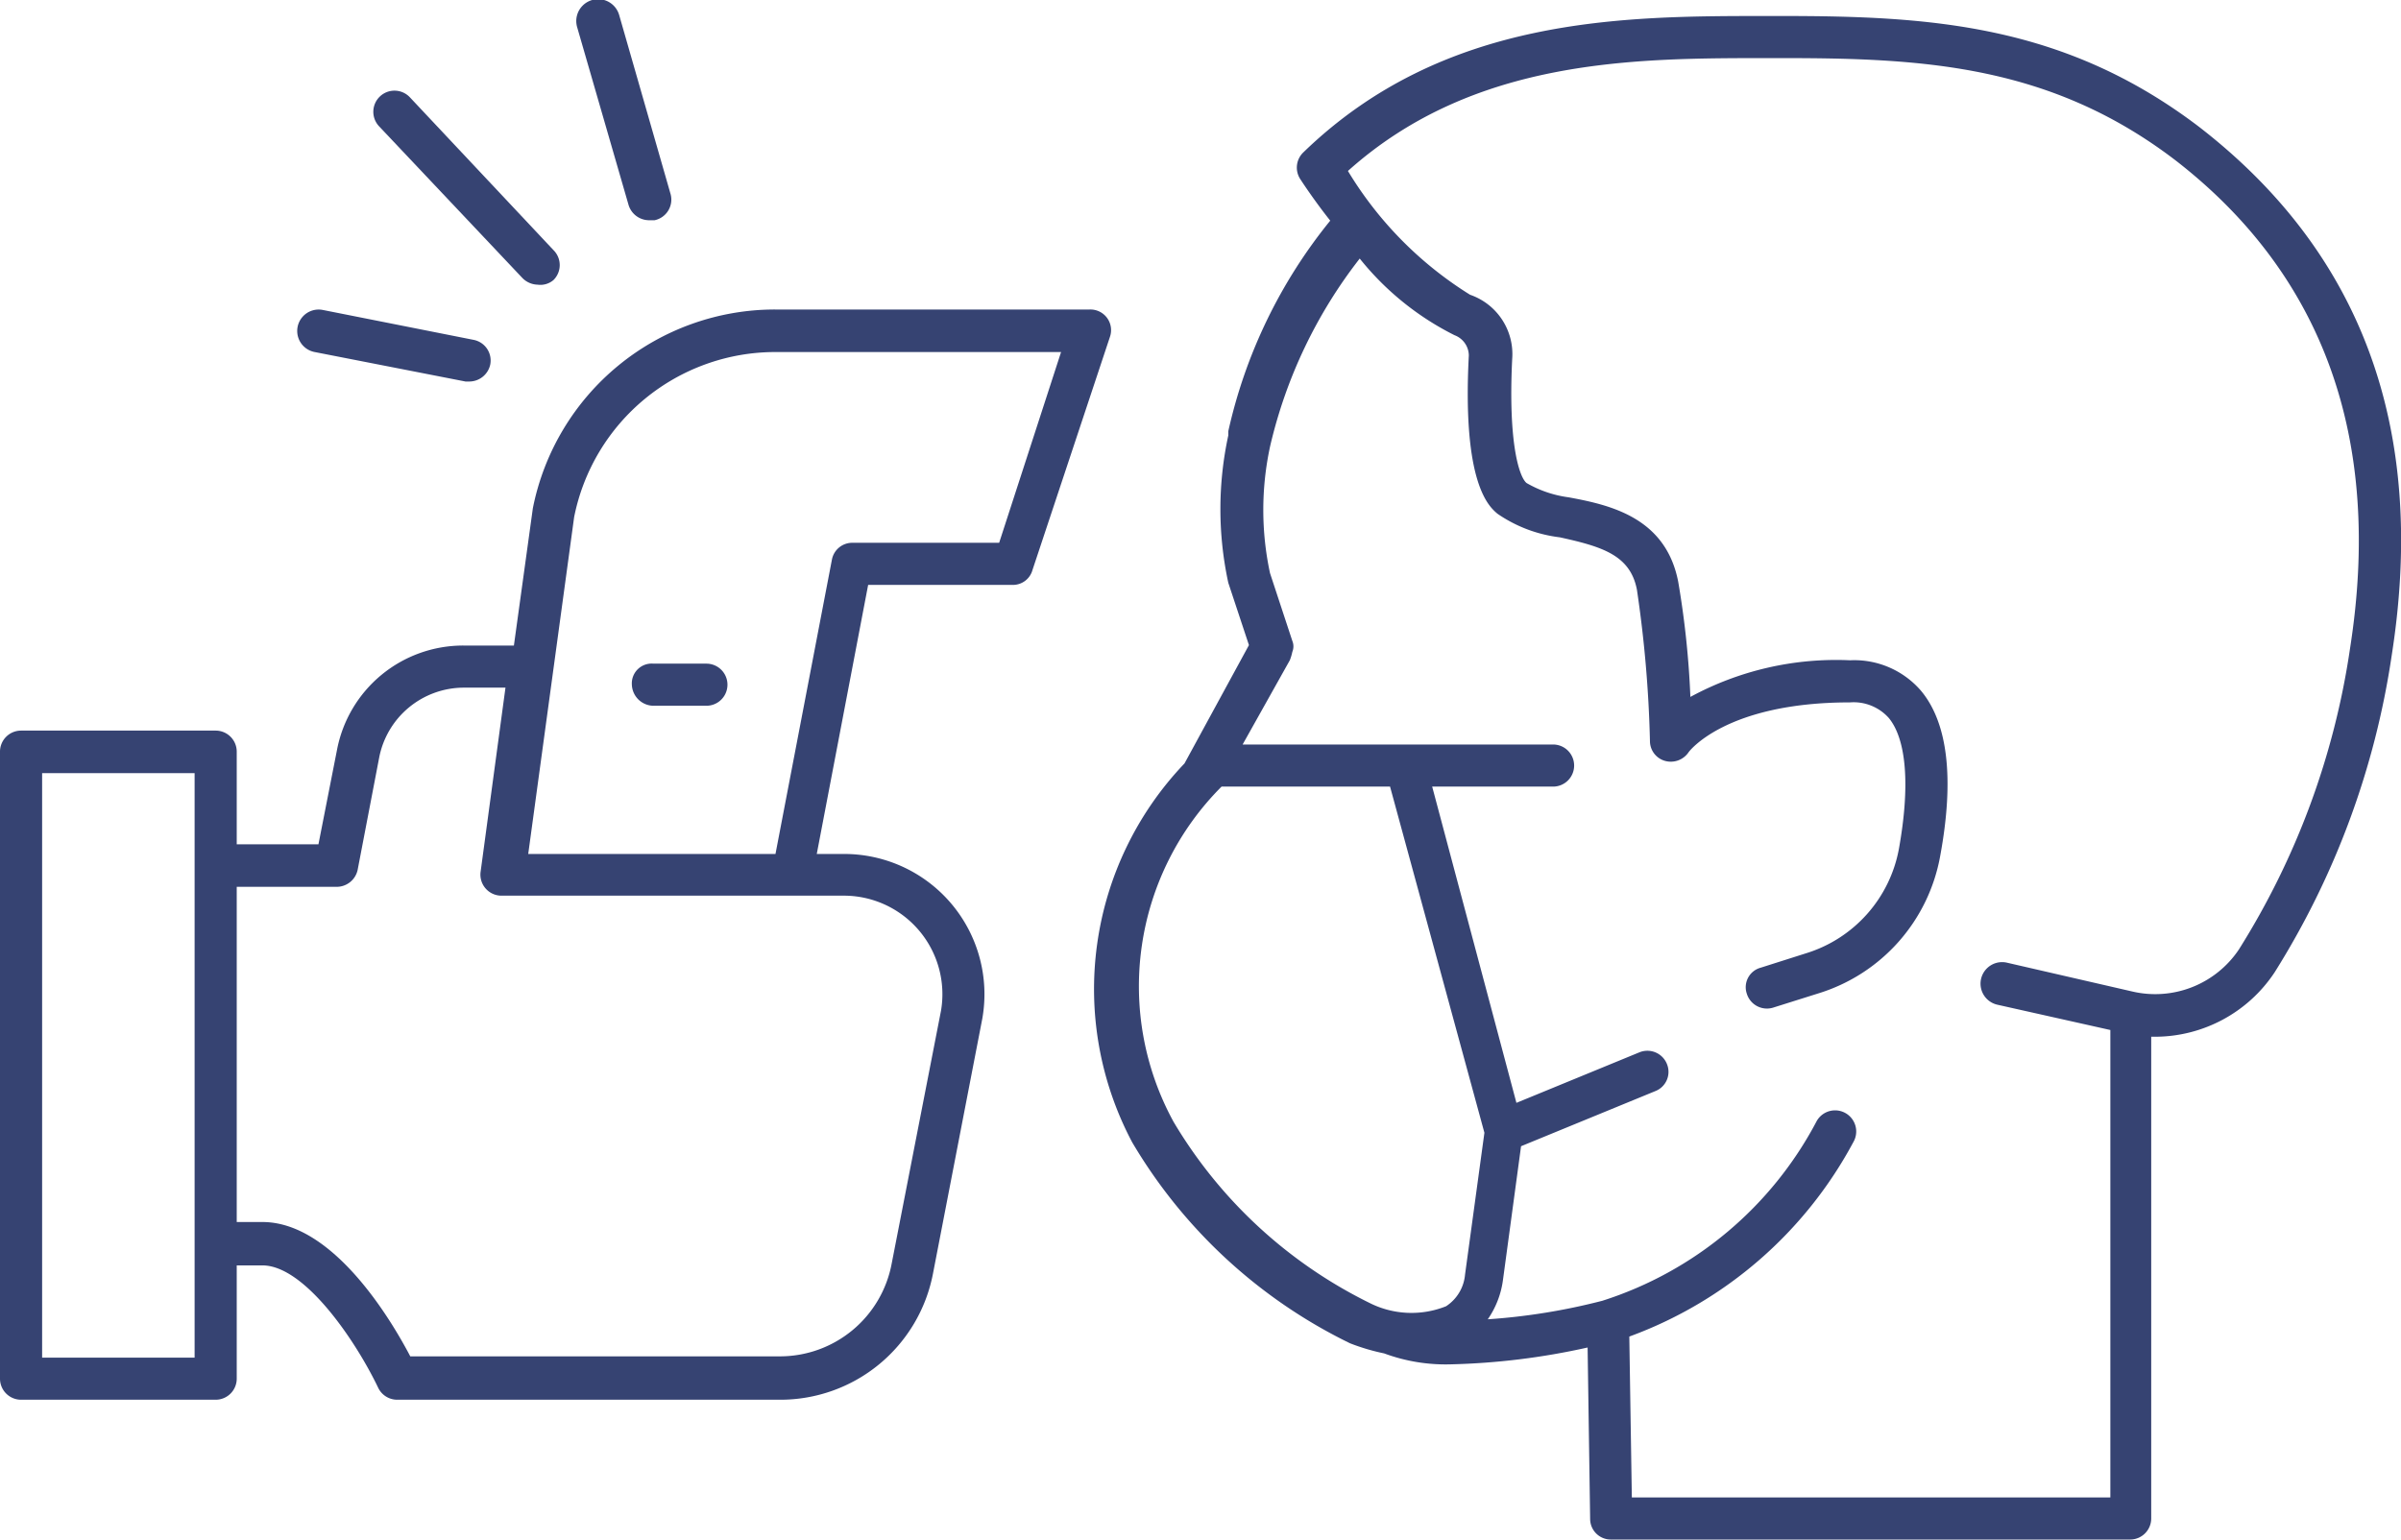 <svg xmlns="http://www.w3.org/2000/svg" viewBox="0 0 57 36.56"><g id="Layer_2" data-name="Layer 2"><g id="Layer_1-2" data-name="Layer 1"><path d="M56.78,15.56C57.62,10.2,56.08,6,52.19,3,49,.58,45.83.38,42.31.38h-.37c-3.4,0-7.66,0-11,3.24a.5.5,0,0,0-.08.62s.3.47.72,1a12.09,12.09,0,0,0-2.42,5l0,.1a8.26,8.26,0,0,0,0,3.5l.49,1.48-1.53,2.81a7.76,7.76,0,0,0-1.24,9,12.21,12.21,0,0,0,5.17,4.77,5,5,0,0,0,.81.24,4.2,4.2,0,0,0,1.57.26A16.66,16.66,0,0,0,37.69,32l.06,4.07a.49.49,0,0,0,.5.49H50.57a.5.5,0,0,0,.5-.5V24.62h.08A3.41,3.41,0,0,0,54,23.09,19.5,19.5,0,0,0,56.78,15.56ZM29,18.68h4l2.24,8.22-.46,3.37a1,1,0,0,1-.45.75,2.21,2.21,0,0,1-1.82-.08,11.12,11.12,0,0,1-4.65-4.3A6.71,6.71,0,0,1,29,18.68ZM55.79,15.4a18.45,18.45,0,0,1-2.64,7.15,2.39,2.39,0,0,1-2.51,1l-3-.69a.5.5,0,0,0-.22,1l2.68.6V35.56H38.74l-.06-3.82A9.88,9.88,0,0,0,44,27.12a.5.5,0,0,0-.87-.5,8.75,8.75,0,0,1-5.09,4.27,14.83,14.83,0,0,1-2.72.44,2.13,2.13,0,0,0,.36-.93l.43-3.18,3.19-1.31a.49.49,0,0,0,.27-.65.5.5,0,0,0-.65-.27L36,26.19l-2-7.51h2.87a.5.5,0,0,0,.5-.5.5.5,0,0,0-.5-.5H29.5l1.12-2a1.17,1.17,0,0,0,.06-.2.34.34,0,0,0,0-.26l-.53-1.61a7.15,7.15,0,0,1,0-3,11.46,11.46,0,0,1,2.13-4.47,6.75,6.75,0,0,0,2.25,1.82.52.52,0,0,1,.34.48c-.16,3.05.48,3.59.68,3.76a3.3,3.3,0,0,0,1.48.56c1,.22,1.67.42,1.83,1.24a28.87,28.87,0,0,1,.31,3.6.49.49,0,0,0,.36.47.51.51,0,0,0,.56-.21s.86-1.18,3.83-1.18a1.12,1.12,0,0,1,.92.37c.42.51.51,1.61.24,3.11a3.2,3.2,0,0,1-2.21,2.48l-1.07.34a.48.48,0,0,0-.33.62.5.5,0,0,0,.62.33l1.08-.34a4.19,4.19,0,0,0,2.89-3.26c.34-1.84.18-3.16-.45-3.92a2.09,2.09,0,0,0-1.69-.73,7.25,7.25,0,0,0-3.79.87,21.23,21.23,0,0,0-.29-2.74c-.3-1.53-1.63-1.82-2.6-2a2.69,2.69,0,0,1-1-.34c-.17-.14-.44-.93-.34-2.95A1.49,1.49,0,0,0,34.9,7,8.83,8.83,0,0,1,32,4.06c3-2.69,6.84-2.68,10-2.68h.37c3.34,0,6.34.18,9.28,2.43C55.16,6.53,56.57,10.43,55.79,15.4Z" style="fill:#364372"/><path d="M0,17.86V32.74a.5.5,0,0,0,.5.5H5.12a.5.5,0,0,0,.5-.5V30.05h.61c1,0,2.21,1.78,2.75,2.91a.5.5,0,0,0,.45.28h9.08a3.69,3.69,0,0,0,3.64-3l1.17-6.05A3.33,3.33,0,0,0,20,20.28h-.61l1.22-6.39h3.43a.48.48,0,0,0,.47-.35L26.35,8a.49.49,0,0,0-.48-.65H18.4a5.86,5.86,0,0,0-5.75,4.72l-.45,3.26H11a3.05,3.05,0,0,0-3,2.48l-.44,2.24H5.62v-2.2a.5.5,0,0,0-.5-.5H.5A.5.5,0,0,0,0,17.86Zm18.41,2.42H12.54l1.09-8A4.87,4.87,0,0,1,18.4,8.36h6.79l-1.47,4.53H20.24a.49.49,0,0,0-.49.4Zm-12.79.78H8a.51.51,0,0,0,.49-.4L9,18a2.05,2.05,0,0,1,2-1.67h1l-.59,4.37a.5.5,0,0,0,.5.57H20A2.34,2.34,0,0,1,22.34,24s-1.17,6-1.17,6a2.7,2.7,0,0,1-2.66,2.21H9.74c-.45-.86-1.83-3.19-3.51-3.19H5.62ZM1,18.36H4.62V32.24H1Z" style="fill:#364372"/><path d="M15.54,5.23l-.14,0a.51.51,0,0,1-.48-.37L13.7.64a.5.5,0,1,1,1-.28l1.22,4.25A.5.5,0,0,1,15.54,5.23Z" style="fill:#364372"/><path d="M11.64,8.65a.51.51,0,0,1-.49.41h-.1l-3.58-.7a.5.5,0,1,1,.19-1l3.58.71A.5.5,0,0,1,11.64,8.65Z" style="fill:#364372"/><path d="M12.76,6.76a.52.52,0,0,1-.36-.16L9,3a.5.5,0,0,1,.73-.69l3.41,3.63a.5.5,0,0,1,0,.71A.48.48,0,0,1,12.76,6.76Z" style="fill:#364372"/><path d="M16.77,16.76H15.5a.52.52,0,0,1-.5-.51.47.47,0,0,1,.51-.49h1.26a.5.5,0,1,1,0,1Z" style="fill:#364372"/></g></g></svg>